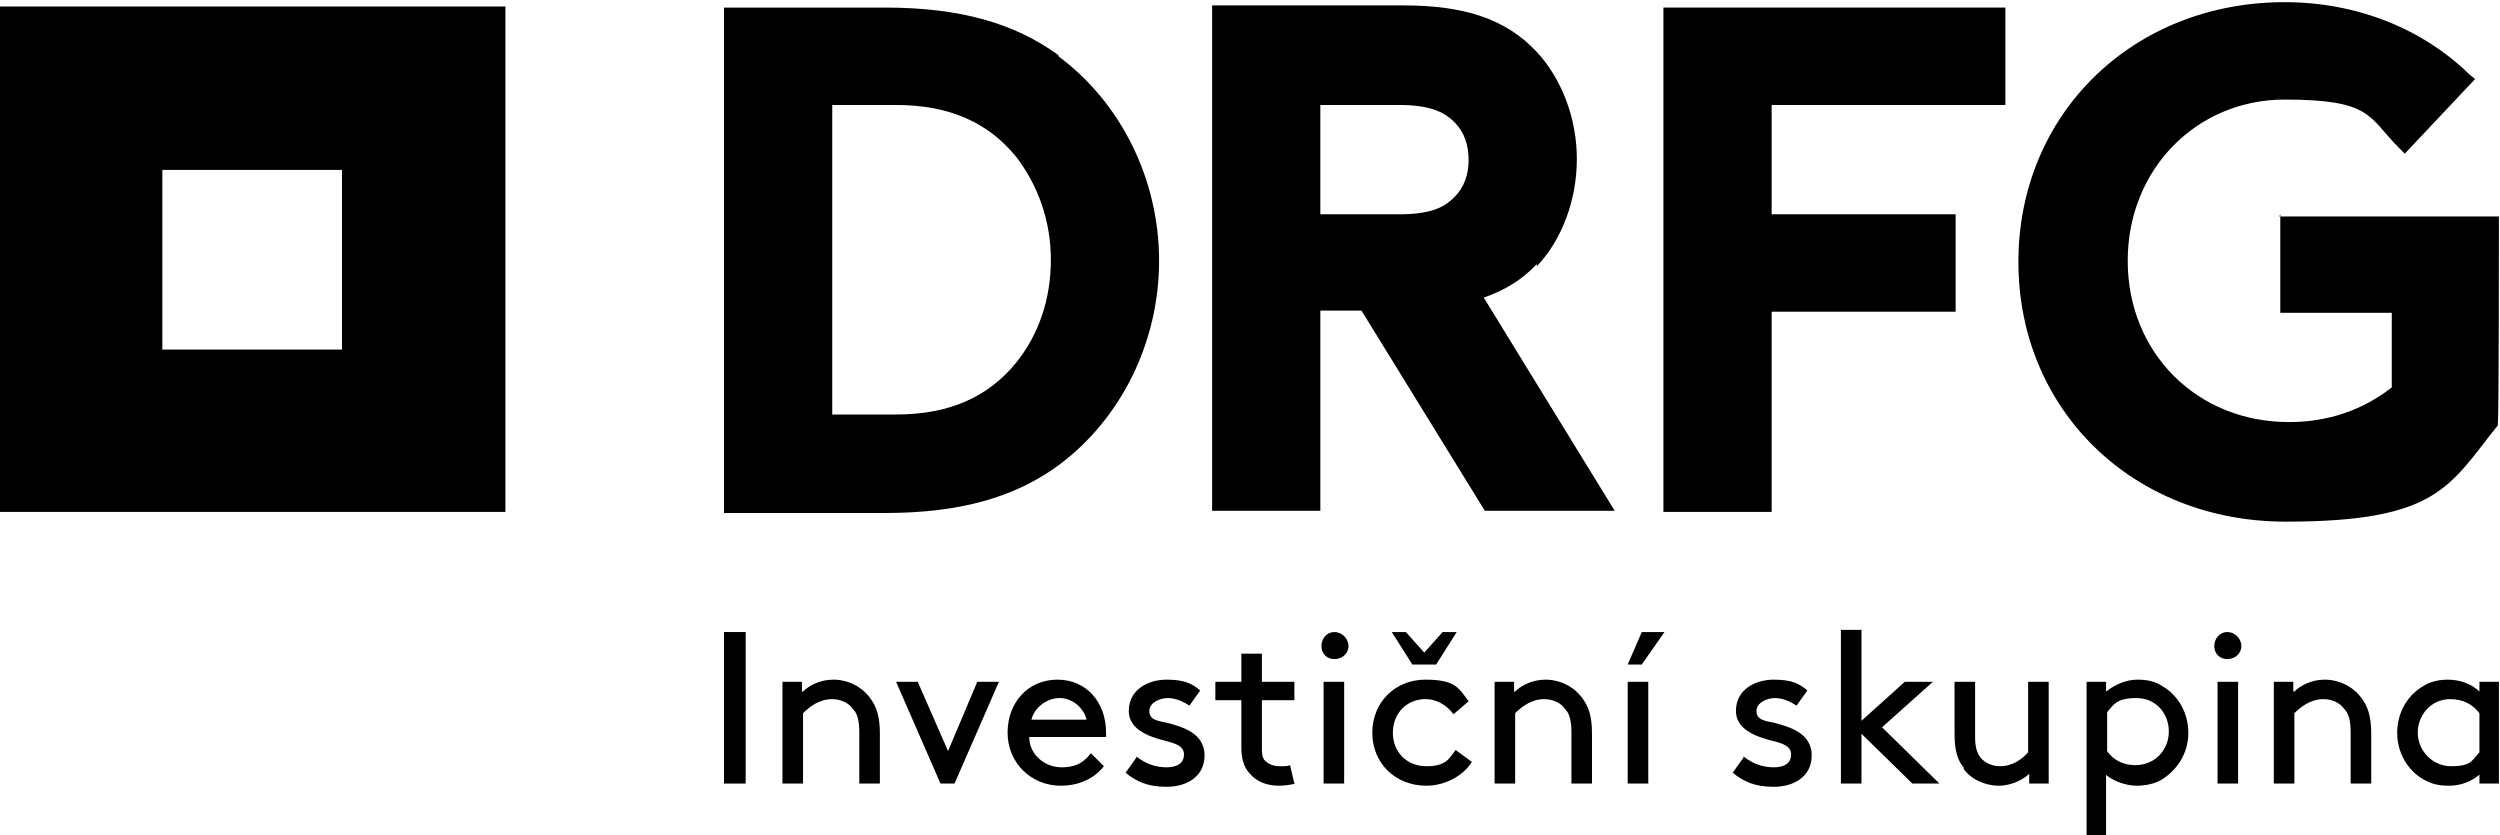 <?xml version="1.0" encoding="UTF-8"?>
<svg id="Vrstva_1" data-name="Vrstva 1" xmlns="http://www.w3.org/2000/svg" version="1.1" viewBox="0 0 231 77.2">
  <defs>
    <style>
      .cls-1 {
        fill: #000;
        stroke-width: 0px;
      }
    </style>
  </defs>
  <g id="DRFG_Investiční_skupina" data-name="DRFG | Investiční skupina">
    <g>
      <rect class="cls-1" x="66.9" y="58.4" width="2" height="14"/>
      <g>
        <path class="cls-1" d="M74.2,63.9c.5-.5,1.5-1.1,2.8-1.1s2.6.6,3.4,1.7c.6.8.9,1.7.9,3.3v4.6h-1.9v-4.7c0-1.2-.2-1.8-.6-2.2-.4-.6-1.2-.9-1.9-.9-1.2,0-2.1.7-2.7,1.3v6.5h-1.9v-9.4h1.8v.9Z"/>
        <polygon class="cls-1" points="82.8 63 84.8 63 87.6 69.4 90.3 63 92.3 63 88.2 72.4 86.9 72.4 82.8 63"/>
        <path class="cls-1" d="M95.1,68.1c0,1.6,1.4,2.8,3,2.8s2.2-.7,2.7-1.3l1.2,1.2c-.7.9-2,1.8-4,1.8-2.7,0-4.9-2.1-4.9-4.9s1.9-4.9,4.6-4.9,4.5,2.1,4.5,4.9,0,.2,0,.4h-7.2ZM95.3,66.5h5.1c-.3-1.2-1.4-2-2.5-2s-2.3.8-2.6,2"/>
        <path class="cls-1" d="M105,69.9c.9.7,1.8,1,2.8,1s1.6-.4,1.6-1.2c0-1.1-1.6-1.1-2.9-1.6-1.1-.4-2.2-1.1-2.2-2.4,0-2,1.8-2.9,3.5-2.9s2.4.4,3.1,1l-1,1.4c-.6-.4-1.3-.7-2-.7s-1.7.4-1.7,1.2.7.9,1.7,1.1c1.5.4,3.4,1,3.4,3s-1.7,2.9-3.5,2.9-2.8-.5-3.8-1.3l1-1.4Z"/>
        <path class="cls-1" d="M119.7,72.4c-.4.1-.9.2-1.5.2-1.2,0-2.1-.4-2.7-1.1-.6-.6-.8-1.5-.8-2.5v-4.3h-2.4v-1.7h2.4v-2.6h1.9v2.6h3v1.7h-3v4.4c0,.5,0,.9.3,1.2.3.3.8.5,1.3.5s.8,0,1-.1l.4,1.7Z"/>
        <path class="cls-1" d="M123.3,58.4c.7,0,1.3.6,1.3,1.3s-.6,1.2-1.3,1.2-1.2-.5-1.2-1.2.5-1.3,1.2-1.3M122.3,63h1.9v9.4h-1.9v-9.4Z"/>
        <path class="cls-1" d="M136,70.4c-.8,1.3-2.5,2.2-4.2,2.2-2.9,0-5-2.1-5-4.9s2.1-4.9,4.9-4.9,3.1.8,4,2l-1.4,1.2c-.5-.7-1.4-1.4-2.6-1.4-1.7,0-3,1.3-3,3.1s1.3,3.1,3.1,3.1,2.1-.7,2.7-1.5l1.5,1.1ZM129.9,58.4l1.7,1.9,1.7-1.9h1.3l-1.9,3h-2.2l-1.9-3h1.3Z"/>
        <path class="cls-1" d="M140,63.9c.5-.5,1.5-1.1,2.8-1.1s2.6.6,3.4,1.7c.6.8.9,1.7.9,3.3v4.6h-1.9v-4.7c0-1.2-.2-1.8-.6-2.2-.4-.6-1.2-.9-1.9-.9-1.2,0-2.1.7-2.7,1.3v6.5h-1.9v-9.4h1.8v.9Z"/>
        <path class="cls-1" d="M150.4,61.4l1.3-3h2.1l-2.1,3h-1.3ZM150.4,63h1.9v9.4h-1.9v-9.4Z"/>
        <path class="cls-1" d="M161.1,69.9c.9.7,1.8,1,2.8,1s1.6-.4,1.6-1.2c0-1.1-1.6-1.1-2.9-1.6-1.1-.4-2.2-1.1-2.2-2.4,0-2,1.8-2.9,3.5-2.9s2.4.4,3.1,1l-1,1.4c-.6-.4-1.3-.7-2-.7s-1.7.4-1.7,1.2.7.9,1.7,1.1c1.5.4,3.4,1,3.4,3s-1.7,2.9-3.5,2.9-2.8-.5-3.8-1.3l1-1.4Z"/>
        <polygon class="cls-1" points="179.2 72.4 176.7 72.4 172 67.8 172 72.4 170.1 72.4 170.1 58.2 172 58.2 172 66.6 176 63 178.6 63 173.9 67.2 179.2 72.4"/>
        <path class="cls-1" d="M181.5,71c-.6-.7-.9-1.6-.9-3.2v-4.8h1.9v5.1c0,1,.2,1.5.5,1.9.4.5,1.1.8,1.8.8,1.2,0,2.1-.7,2.6-1.3v-6.5h1.9v9.4h-1.8v-.9c-.4.4-1.5,1.1-2.8,1.1s-2.6-.6-3.3-1.6"/>
        <path class="cls-1" d="M194.7,77.2h-1.9v-14.2h1.8v.9c.9-.7,1.9-1.1,2.9-1.1s1.7.2,2.3.6c1.4.8,2.4,2.4,2.4,4.3s-1,3.4-2.4,4.3c-.6.4-1.5.6-2.4.6s-2.1-.4-2.8-1v5.6ZM194.7,69.4c.6.9,1.6,1.3,2.6,1.3,1.8,0,3.1-1.4,3.1-3.1s-1.2-3.1-3-3.1-2.1.6-2.7,1.3v3.5Z"/>
        <path class="cls-1" d="M205.8,58.4c.7,0,1.3.6,1.3,1.3s-.6,1.2-1.3,1.2-1.2-.5-1.2-1.2.5-1.3,1.2-1.3M204.9,63h1.9v9.4h-1.9v-9.4Z"/>
        <path class="cls-1" d="M212,63.9c.5-.5,1.5-1.1,2.8-1.1s2.6.6,3.4,1.7c.6.8.9,1.7.9,3.3v4.6h-1.9v-4.7c0-1.2-.2-1.8-.6-2.2-.4-.6-1.2-.9-1.9-.9-1.2,0-2.1.7-2.7,1.3v6.5h-1.9v-9.4h1.8v.9Z"/>
        <path class="cls-1" d="M229.2,71.5c-.8.7-1.8,1.1-2.9,1.1s-1.7-.2-2.4-.6c-1.4-.8-2.4-2.4-2.4-4.3s1-3.5,2.4-4.3c.6-.4,1.4-.6,2.3-.6s2.1.3,2.9,1.1v-.9h1.8v9.4h-1.8v-.9ZM229.1,65.9c-.6-.8-1.5-1.3-2.7-1.3-1.8,0-3,1.5-3,3.1s1.3,3.1,3.1,3.1,1.9-.5,2.6-1.3v-3.5Z"/>
        <path class="cls-1" d="M97.8,5.1h0c-4.1-3-9.2-4.4-16-4.4h-14.9v46.7h14.9c6.8,0,11.9-1.4,16-4.4,5.8-4.3,9.3-11.4,9.3-18.9s-3.5-14.6-9.3-18.9M93.9,33.5c-2.6,3.2-6.2,4.8-11.1,4.8h-5.9V9.7h5.9c4.9,0,8.5,1.6,11.1,4.8,2,2.6,3.2,5.9,3.2,9.5s-1.1,6.9-3.2,9.5h0Z"/>
        <polygon class="cls-1" points="153.7 47.3 163.7 47.3 163.7 28.8 180.7 28.8 180.7 19.8 163.7 19.8 163.7 9.7 185.3 9.7 185.3 .7 153.7 .7 153.7 47.3"/>
        <path class="cls-1" d="M210.7,19.8v9.1h10.3v6.9c-2.7,2.1-5.9,3.2-9.5,3.2-8.5,0-14.9-6.4-14.9-14.9s6.4-14.9,14.5-14.9,7.7,1.6,10.6,4.5l.5.5,6.5-6.9-.5-.4c-4.4-4.3-10.5-6.7-17.1-6.7-14,0-24.6,10.3-24.6,24s10.6,24,24.7,24,15.1-3.3,19.6-8.9v-.2c.1,0,.1-19.1.1-19.1h-20.3Z"/>
        <path class="cls-1" d="M142,24.6c2.3-2.4,3.7-6.1,3.7-9.9s-1.4-7.4-3.7-9.9c-2.8-3-6.6-4.3-12.3-4.3h-17.7v46.7h10v-18.5h3.8l11.4,18.5h12l-12.1-19.7c2-.7,3.6-1.7,4.9-3.1M135.7,14.8c0,1.3-.4,2.5-1.3,3.4-.8.8-1.9,1.6-5.1,1.6h-7.3v-10.1h7.3c3.1,0,4.3.8,5.1,1.6.9.9,1.3,2.1,1.3,3.5"/>
        <path class="cls-1" d="M15,15.7h16.6v16.6H15V15.7ZM0,47.3h46.7V.6H0v46.7Z"/>
      </g>
    </g>
  </g>
</svg>